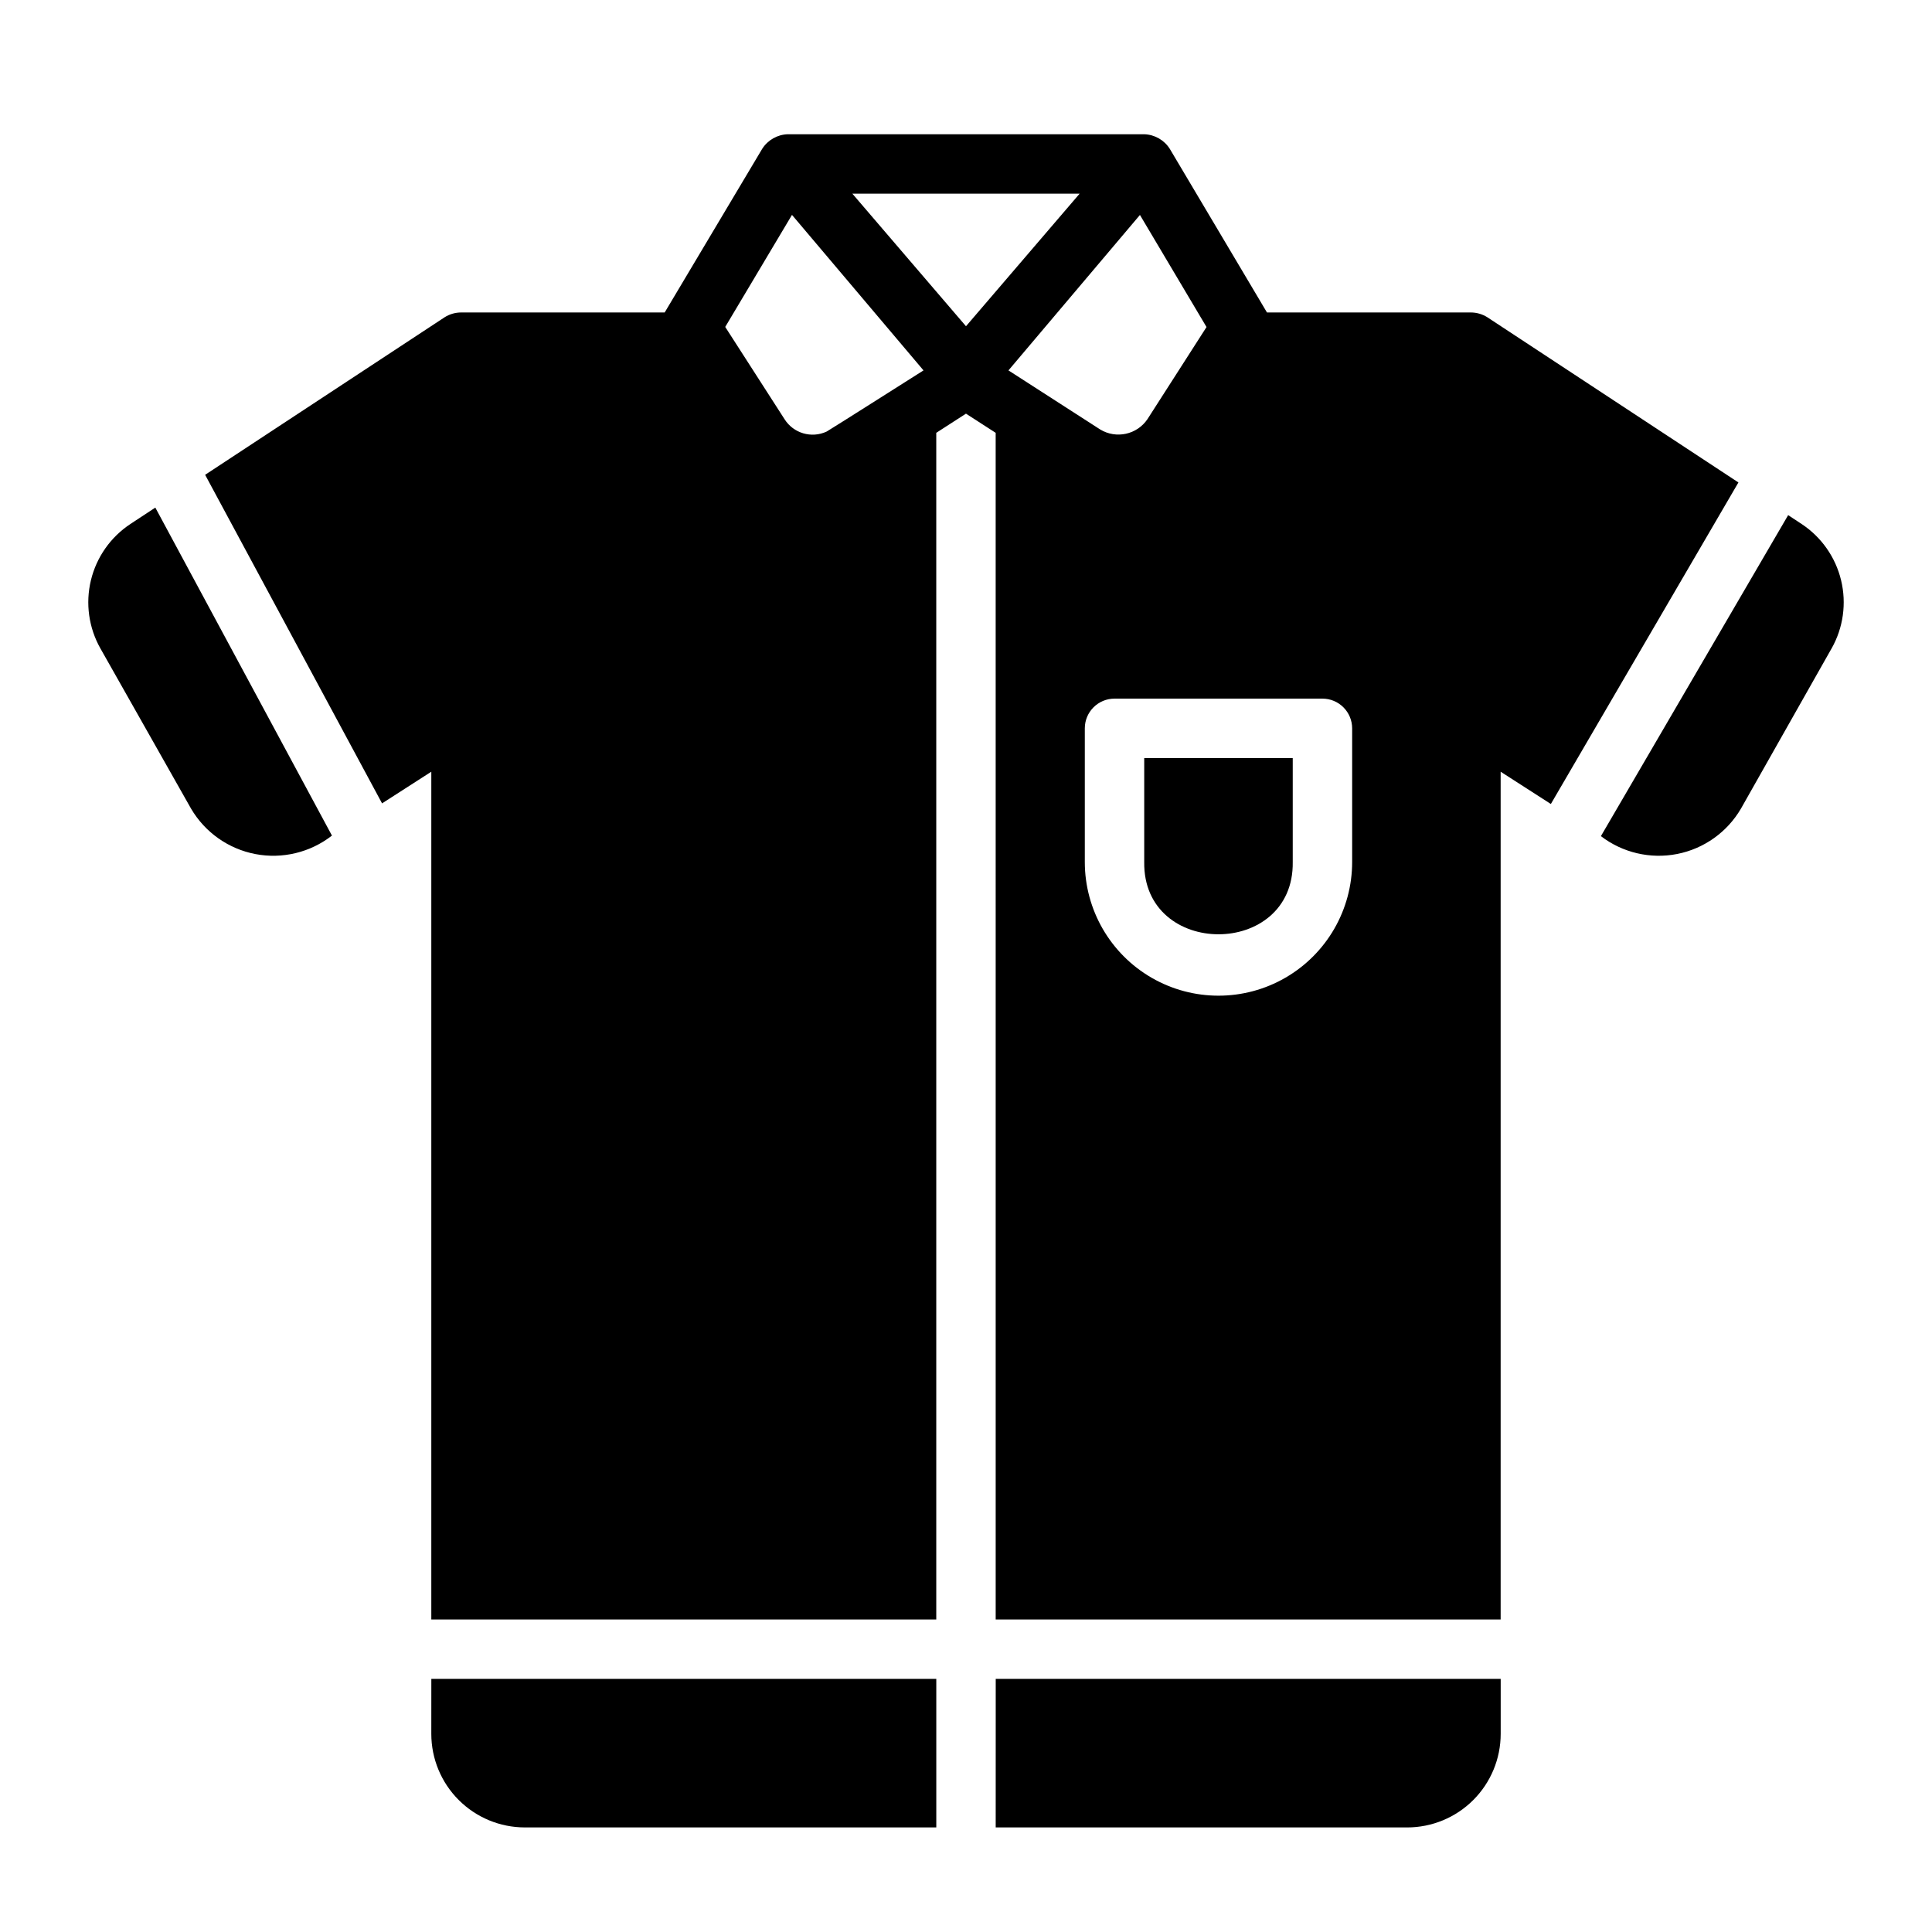 <?xml version="1.0" encoding="UTF-8"?>
<!-- The Best Svg Icon site in the world: iconSvg.co, Visit us! https://iconsvg.co -->
<svg fill="#000000" width="800px" height="800px" version="1.1" viewBox="144 144 512 512" xmlns="http://www.w3.org/2000/svg">
 <g>
  <path d="m538.15 228.07c-1.297-0.816-2.797-1.254-4.328-1.262h-54.07l-0.012-0.031-25.742-43.348c-1.48-2.324-4.016-3.766-6.769-3.852h-94.465c-2.75 0.086-5.277 1.523-6.762 3.844l-25.828 43.344-0.02 0.043h-53.98c-1.535 0.008-3.035 0.445-4.332 1.262l-63.48 41.758 46.887 87.074 13.051-8.391v224.67h133.82v-314.48l7.871-5.078 7.871 5.078 0.004 314.48h133.82v-224.67l13.305 8.555 49.707-85.211zm-175.07 30.293c-4.023 1.879-8.816 0.469-11.18-3.293l-15.707-24.43 17.691-29.691 34.855 41.211s-25.219 16.004-25.66 16.203zm48.172-16.203 34.844-41.195 17.645 29.703-15.645 24.402c-2.773 4.106-8.277 5.316-12.52 2.754zm18.863-46.84-30.117 35.137-30.117-35.137zm72.219 177.12c0 12.656-6.754 24.352-17.715 30.68-10.957 6.328-24.461 6.328-35.422 0-10.961-6.328-17.711-18.023-17.711-30.68v-35.422c0-4.348 3.523-7.875 7.871-7.875h55.105-0.004c2.09 0 4.094 0.832 5.566 2.309 1.477 1.477 2.309 3.477 2.309 5.566z"/>
  <path d="m178.56 282.86c-5.254 3.473-8.996 8.805-10.469 14.926-1.477 6.121-0.578 12.574 2.519 18.059l24.008 42.43c3.68 6.289 9.895 10.684 17.051 12.059 7.156 1.371 14.555-0.414 20.301-4.894l-46.809-86.922z"/>
  <path d="m447.23 372.45c-0.355 25.535 39.719 25.523 39.359 0v-27.551h-39.359z"/>
  <path d="m621.44 282.86-3.559-2.344-49.625 85.07c5.746 4.402 13.109 6.125 20.215 4.727 7.102-1.398 13.262-5.785 16.91-12.039l24.008-42.43h0.004c3.094-5.484 3.992-11.938 2.516-18.059-1.473-6.121-5.215-11.453-10.469-14.926z"/>
  <path d="m407.87 628.29h109.03c6.574 0 12.883-2.613 17.535-7.266 4.648-4.648 7.262-10.957 7.262-17.531v-14.566h-133.82z"/>
  <path d="m258.3 603.49c0 6.574 2.613 12.883 7.266 17.531 4.648 4.652 10.957 7.266 17.531 7.266h109.03v-39.363h-133.82z"/>
 </g>
</svg>